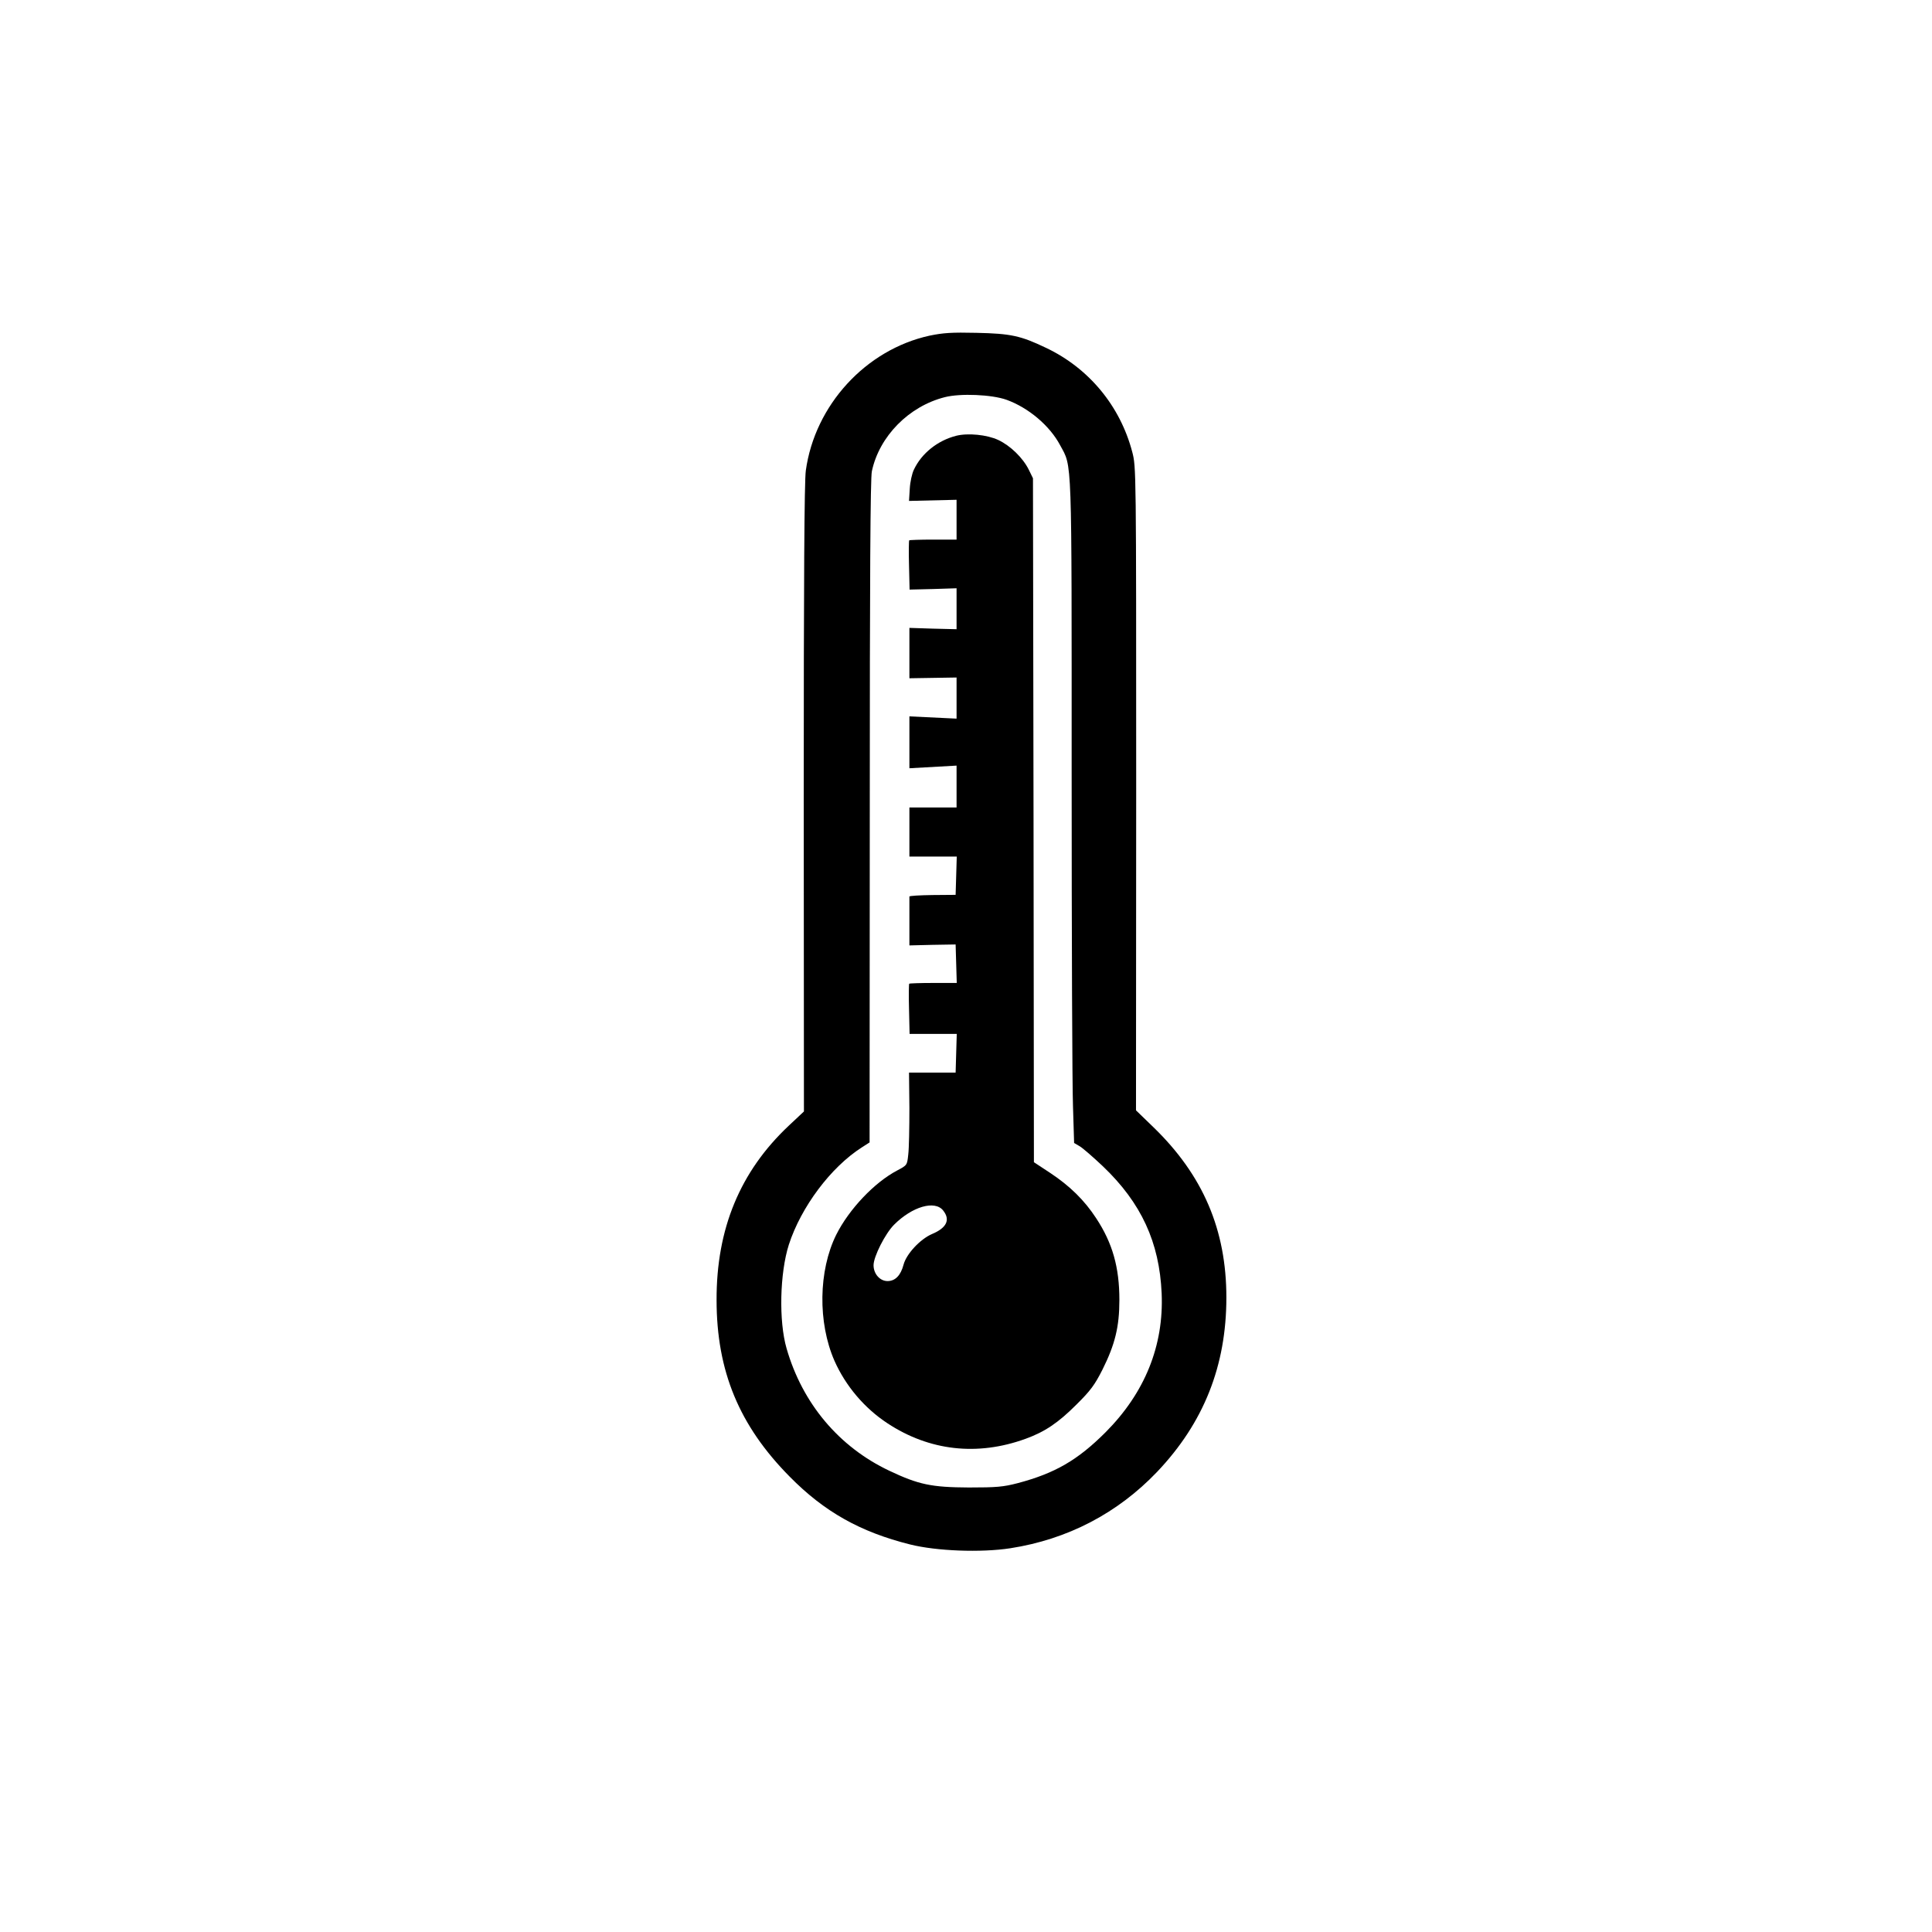 <?xml version="1.0" standalone="no"?>
<!DOCTYPE svg PUBLIC "-//W3C//DTD SVG 20010904//EN"
 "http://www.w3.org/TR/2001/REC-SVG-20010904/DTD/svg10.dtd">
<svg version="1.0" xmlns="http://www.w3.org/2000/svg"
 width="1024pt" height="1024pt" viewBox="0 0 1024 1024"
 preserveAspectRatio="xMidYMid meet">

<g transform="translate(0,1024) scale(0.1,-0.1)"
fill="#000000" stroke="none">
<path d="M4927 8461 c-338 -74 -608 -368 -656 -715 -8 -56 -11 -588 -11 -1738
l1 -1659 -81 -76 c-257 -242 -383 -545 -382 -923 0 -377 120 -666 387 -936
184 -187 375 -294 639 -360 140 -35 375 -44 531 -20 303 47 568 185 778 405
247 260 367 562 367 924 0 359 -124 648 -386 902 l-93 90 1 1705 c0 1701 0
1705 -21 1785 -64 243 -229 443 -456 551 -136 65 -187 76 -370 80 -130 3 -176
0 -248 -15z m408 -340 c116 -42 229 -137 284 -241 64 -119 61 -31 61 -1746 0
-858 3 -1649 7 -1756 l6 -196 29 -17 c16 -9 72 -58 124 -107 203 -194 299
-402 311 -673 12 -277 -89 -527 -297 -736 -148 -148 -269 -218 -466 -270 -77
-20 -112 -23 -259 -23 -198 1 -266 15 -422 89 -266 126 -460 356 -544 648 -42
145 -36 399 12 550 65 200 222 410 386 515 l42 27 1 1752 c0 1239 3 1768 11
1805 39 185 196 345 387 393 82 21 249 14 327 -14z"/>
<path d="M5067 7930 c-97 -25 -182 -92 -223 -179 -10 -20 -20 -65 -22 -101
l-4 -65 126 3 126 3 0 -105 0 -106 -123 0 c-68 0 -126 -2 -128 -4 -2 -2 -3
-62 -1 -133 l3 -128 125 3 124 4 0 -109 0 -108 -125 3 -125 4 0 -134 0 -133
125 2 125 2 0 -109 0 -109 -125 6 -125 6 0 -137 0 -138 125 7 125 7 0 -111 0
-111 -125 0 -125 0 0 -130 0 -130 125 0 126 0 -3 -102 -3 -101 -122 -1 c-68
-1 -123 -4 -123 -8 0 -5 0 -65 0 -134 l0 -125 123 3 122 2 3 -102 3 -102 -124
0 c-68 0 -126 -2 -128 -4 -2 -2 -3 -63 -1 -135 l3 -131 125 0 125 0 -3 -102
-3 -103 -123 0 -124 0 2 -188 c0 -104 -2 -214 -6 -246 -6 -57 -6 -57 -59 -85
-120 -63 -255 -205 -323 -341 -94 -190 -98 -465 -9 -668 59 -133 159 -251 281
-331 222 -146 476 -175 732 -82 102 37 173 85 269 181 76 75 98 106 138 185
67 134 90 228 90 370 0 172 -36 301 -123 433 -62 95 -139 171 -245 241 l-85
56 -2 1813 -3 1812 -22 45 c-31 63 -98 128 -162 158 -60 28 -161 38 -224 22z
m-68 -4106 c39 -49 19 -92 -60 -125 -62 -27 -135 -105 -150 -162 -15 -57 -44
-87 -85 -87 -40 0 -74 38 -74 84 0 46 62 168 109 215 96 96 216 131 260 75z"/>
</g>
</svg>
